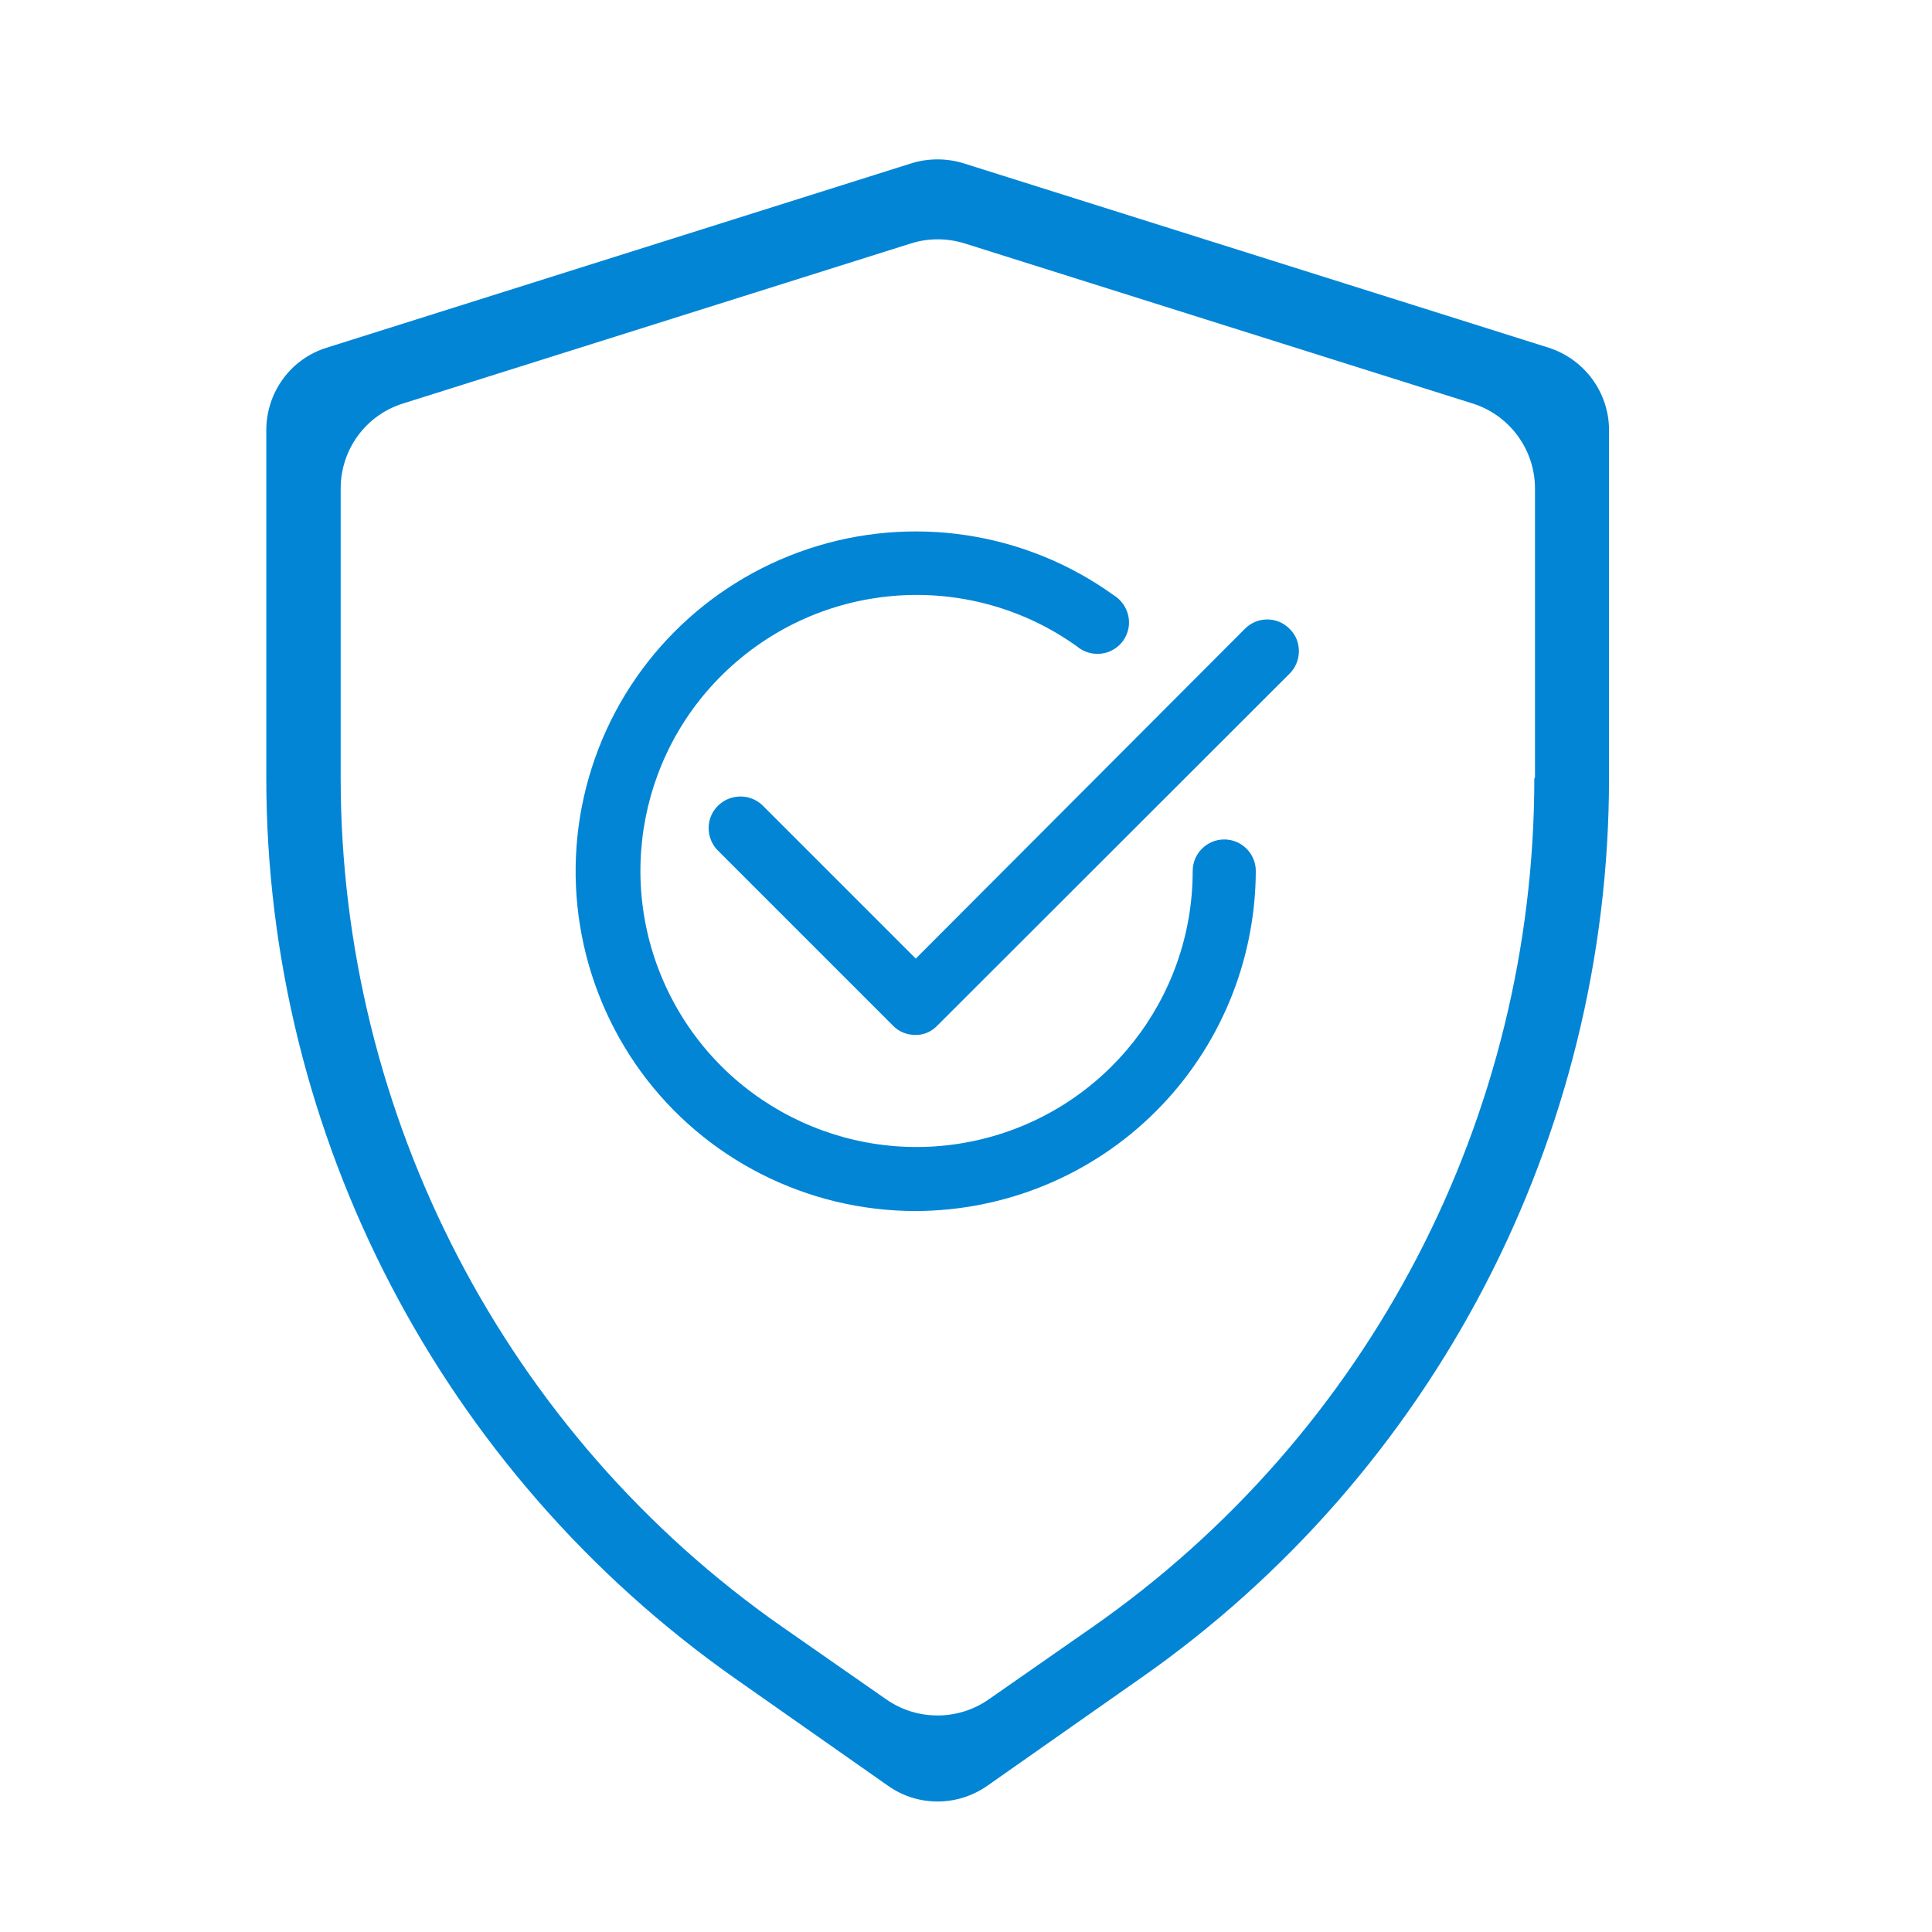 <svg xmlns="http://www.w3.org/2000/svg" fill="none" viewBox="0 0 600 600" height="600" width="600">
<path fill="#0385D6" d="M236.7 250C232.8 246.4 226.8 246.5 223 250.2C219.2 253.9 219.1 260 222.7 263.9L277.3 318.5C279.1 320.4 281.6 321.4 284.2 321.4C286.8 321.5 289.3 320.4 291.1 318.5L400.5 209.2C404.3 205.4 404.4 199.1 400.5 195.3C396.7 191.4 390.4 191.4 386.6 195.3L284.4 297.7L236.7 250Z"></path>
<path fill="#0385D6" d="M284.4 376.1C312.4 376 339.2 364.9 359 345.1C378.8 325.3 389.9 298.5 390 270.5C390 265.1 385.6 260.7 380.2 260.7C374.8 260.7 370.4 265.1 370.4 270.5C370.4 310.1 343.3 344.5 304.8 353.8C266.4 363.1 226.5 344.9 208.4 309.7C190.3 274.5 198.6 231.5 228.5 205.7C258.4 179.8 302.2 177.7 334.4 200.7C336.5 202.5 339.2 203.3 342 203C344.7 202.7 347.2 201.2 348.8 199C350.4 196.7 351 194 350.4 191.2C349.8 188.5 348.1 186.2 345.8 184.8C318.4 165.1 283.2 159.8 251.2 170.4C219.2 181 194.1 206.2 183.8 238.4C173.5 270.5 179.2 305.6 199.1 332.9C218.9 360 250.6 376.1 284.4 376.1Z"></path>
<path fill="#0385D6" d="M283.1 50.7L101.4 108C90.2 111.5 82.7 121.9 82.7 133.6V241.6C82.7 352.6 137.1 457.1 228.2 521.2L275.8 554.6C285 561.1 297.3 561.1 306.6 554.6L354.2 521.2C445.2 457.6 499.7 353.1 499.7 241.6V133.6C499.7 121.9 492.1 111.6 481 108L299.2 50.7C294 49.1 288.3 49.1 283.1 50.7ZM476.5 241.6C476.5 346.8 425.3 445.4 339 505.5L307 527.8C297.5 534.4 284.8 534.4 275.3 527.8L243.3 505.5C157 445.4 105.8 346.3 105.8 241.6V151.7C105.8 139.6 113.6 128.9 125.2 125.3L282.9 75.6C288.3 73.9 294.1 73.9 299.6 75.6L457.3 125.3C468.8 128.9 476.7 139.6 476.7 151.7V241.6H476.5Z"></path>
</svg>
